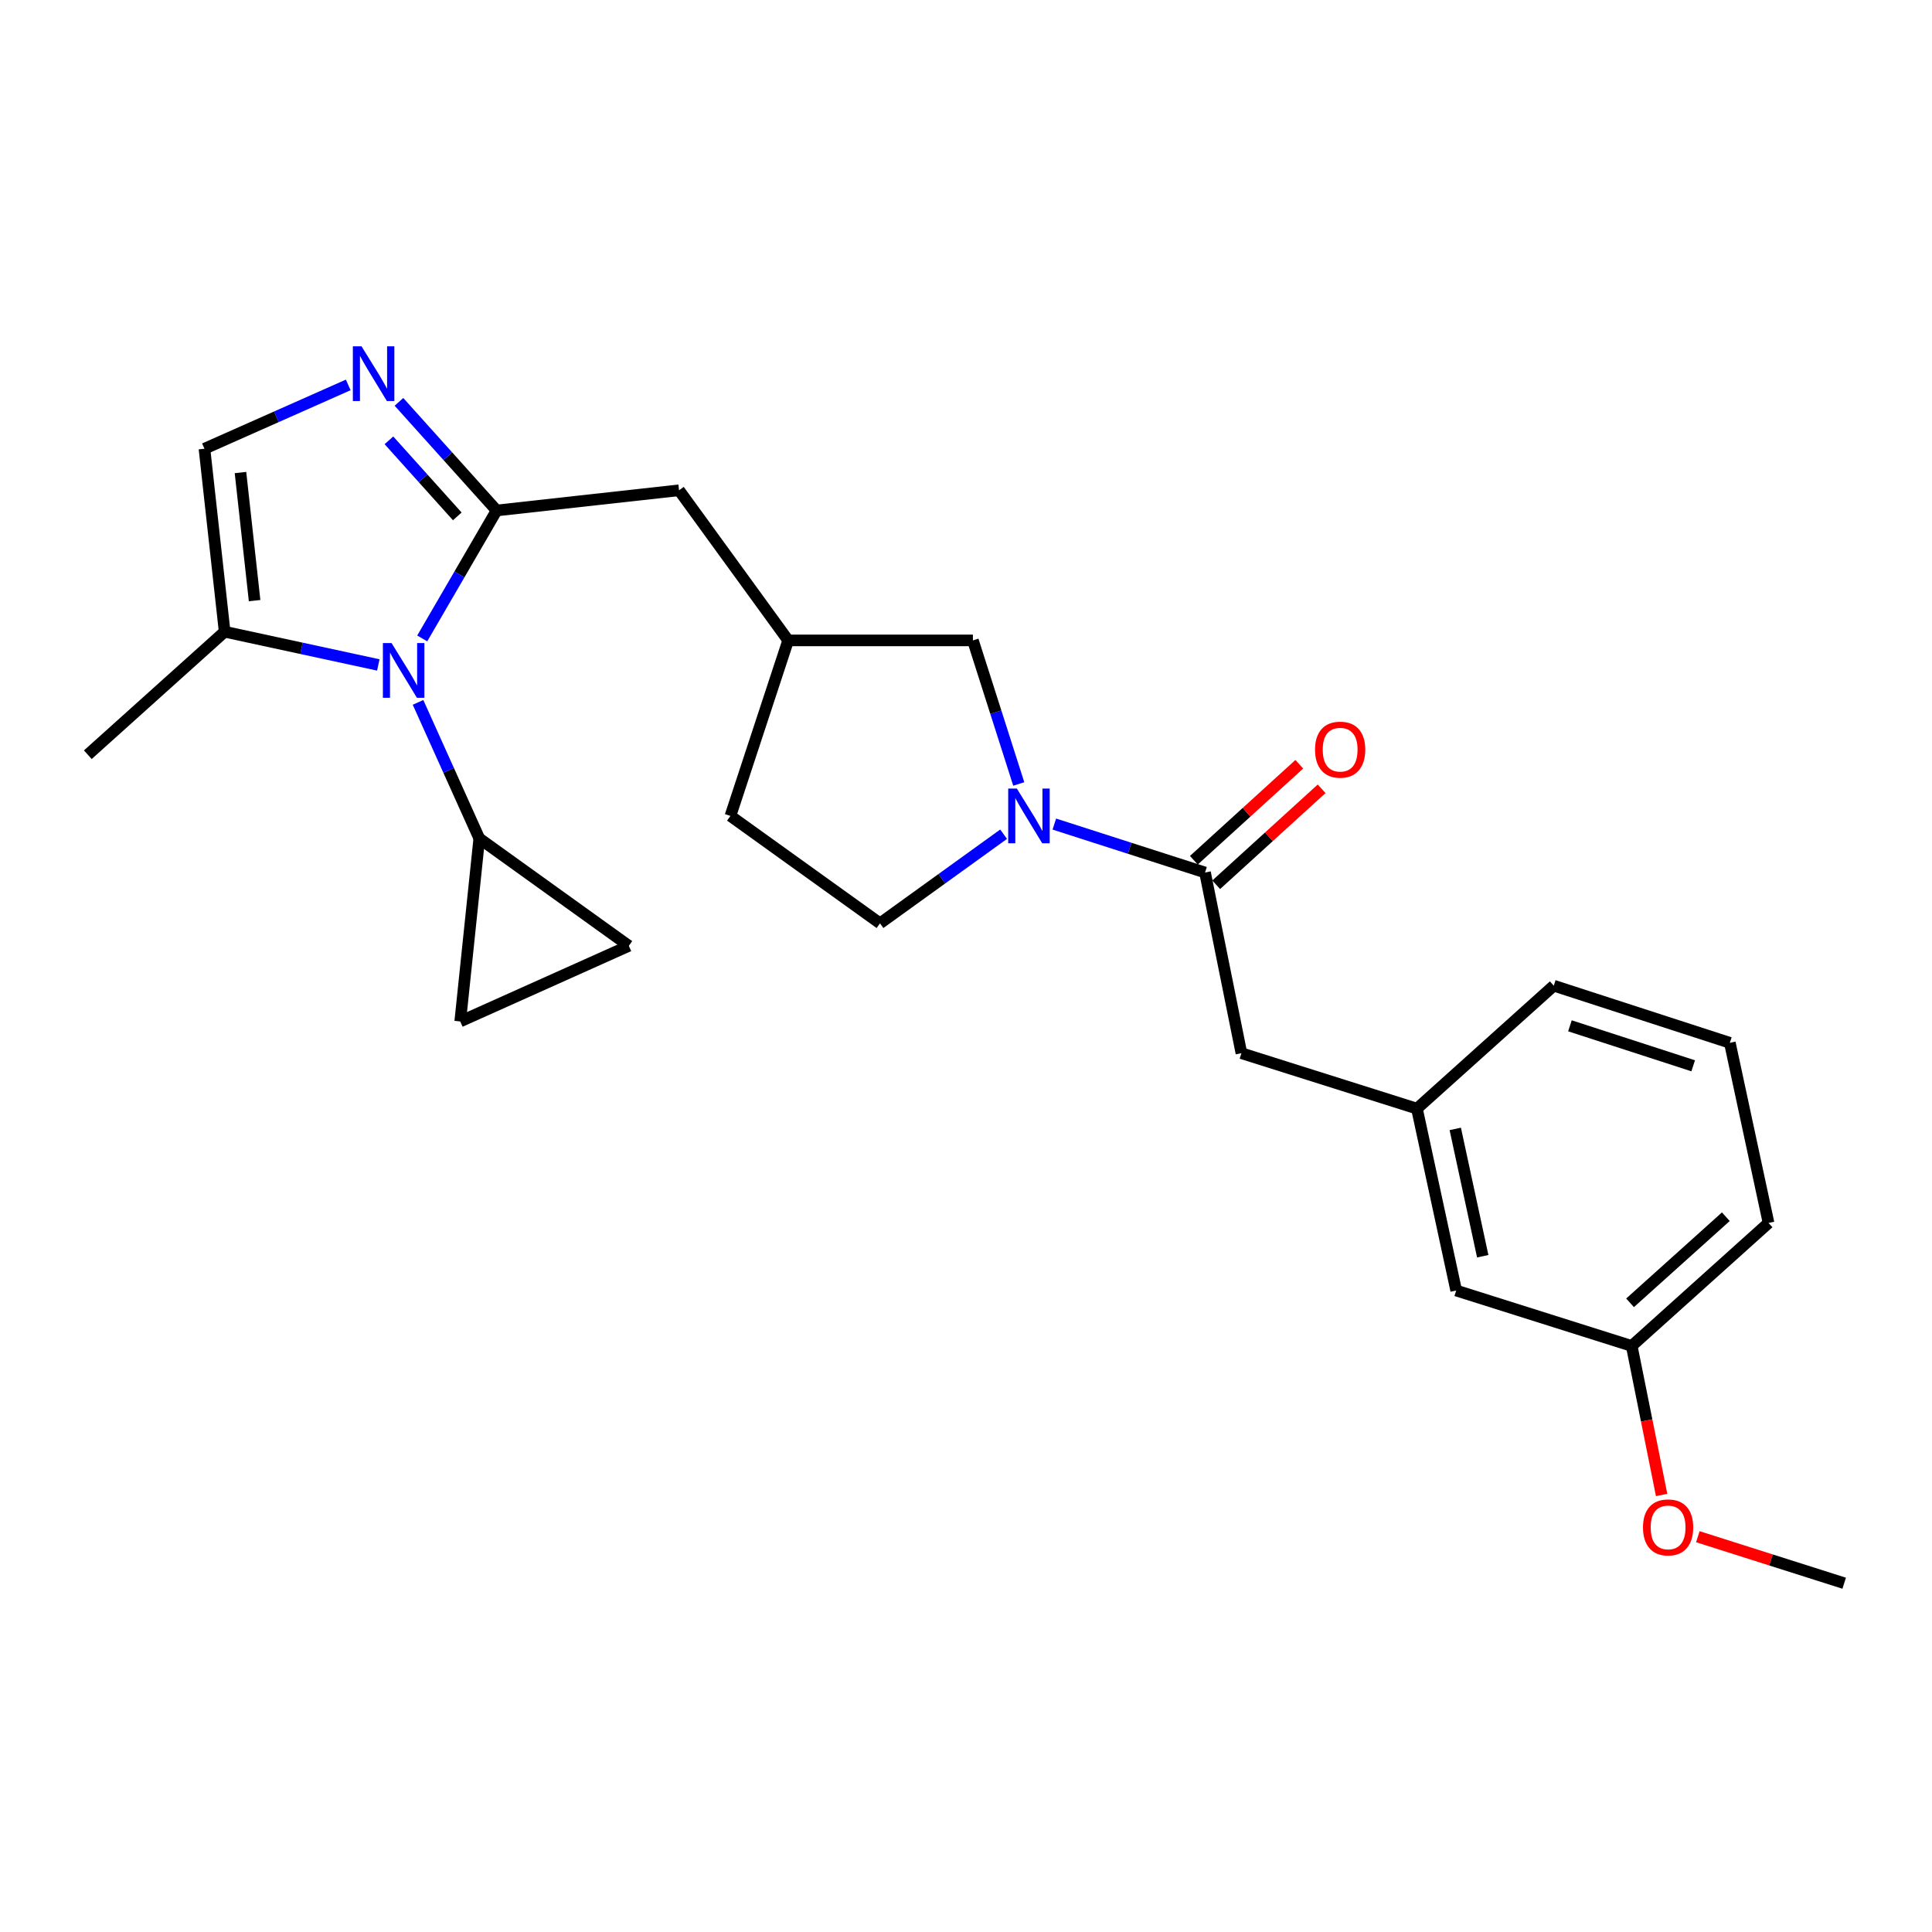 <?xml version='1.0' encoding='iso-8859-1'?>
<svg version='1.1' baseProfile='full'
              xmlns='http://www.w3.org/2000/svg'
                      xmlns:rdkit='http://www.rdkit.org/xml'
                      xmlns:xlink='http://www.w3.org/1999/xlink'
                  xml:space='preserve'
width='1000px' height='1000px' viewBox='0 0 1000 1000'>
<!-- END OF HEADER -->
<rect style='opacity:1.0;fill:#FFFFFF;stroke:none' width='1000' height='1000' x='0' y='0'> </rect>
<path class='bond-0' d='M 257.045,264.225 L 237.795,297.338' style='fill:none;fill-rule:evenodd;stroke:#000000;stroke-width:6px;stroke-linecap:butt;stroke-linejoin:miter;stroke-opacity:1' />
<path class='bond-0' d='M 237.795,297.338 L 218.546,330.451' style='fill:none;fill-rule:evenodd;stroke:#0000FF;stroke-width:6px;stroke-linecap:butt;stroke-linejoin:miter;stroke-opacity:1' />
<path class='bond-1' d='M 257.045,264.225 L 231.772,236.112' style='fill:none;fill-rule:evenodd;stroke:#000000;stroke-width:6px;stroke-linecap:butt;stroke-linejoin:miter;stroke-opacity:1' />
<path class='bond-1' d='M 231.772,236.112 L 206.499,207.998' style='fill:none;fill-rule:evenodd;stroke:#0000FF;stroke-width:6px;stroke-linecap:butt;stroke-linejoin:miter;stroke-opacity:1' />
<path class='bond-1' d='M 236.689,267.274 L 218.998,247.595' style='fill:none;fill-rule:evenodd;stroke:#000000;stroke-width:6px;stroke-linecap:butt;stroke-linejoin:miter;stroke-opacity:1' />
<path class='bond-1' d='M 218.998,247.595 L 201.308,227.915' style='fill:none;fill-rule:evenodd;stroke:#0000FF;stroke-width:6px;stroke-linecap:butt;stroke-linejoin:miter;stroke-opacity:1' />
<path class='bond-9' d='M 257.045,264.225 L 351.475,253.767' style='fill:none;fill-rule:evenodd;stroke:#000000;stroke-width:6px;stroke-linecap:butt;stroke-linejoin:miter;stroke-opacity:1' />
<path class='bond-4' d='M 216.372,363.548 L 232.223,398.756' style='fill:none;fill-rule:evenodd;stroke:#0000FF;stroke-width:6px;stroke-linecap:butt;stroke-linejoin:miter;stroke-opacity:1' />
<path class='bond-4' d='M 232.223,398.756 L 248.075,433.963' style='fill:none;fill-rule:evenodd;stroke:#000000;stroke-width:6px;stroke-linecap:butt;stroke-linejoin:miter;stroke-opacity:1' />
<path class='bond-5' d='M 195.813,344.17 L 156.045,335.573' style='fill:none;fill-rule:evenodd;stroke:#0000FF;stroke-width:6px;stroke-linecap:butt;stroke-linejoin:miter;stroke-opacity:1' />
<path class='bond-5' d='M 156.045,335.573 L 116.277,326.975' style='fill:none;fill-rule:evenodd;stroke:#000000;stroke-width:6px;stroke-linecap:butt;stroke-linejoin:miter;stroke-opacity:1' />
<path class='bond-6' d='M 180.244,199.232 L 143.036,215.745' style='fill:none;fill-rule:evenodd;stroke:#0000FF;stroke-width:6px;stroke-linecap:butt;stroke-linejoin:miter;stroke-opacity:1' />
<path class='bond-6' d='M 143.036,215.745 L 105.828,232.259' style='fill:none;fill-rule:evenodd;stroke:#000000;stroke-width:6px;stroke-linecap:butt;stroke-linejoin:miter;stroke-opacity:1' />
<path class='bond-2' d='M 527.304,405.777 L 515.441,368.623' style='fill:none;fill-rule:evenodd;stroke:#0000FF;stroke-width:6px;stroke-linecap:butt;stroke-linejoin:miter;stroke-opacity:1' />
<path class='bond-2' d='M 515.441,368.623 L 503.578,331.47' style='fill:none;fill-rule:evenodd;stroke:#000000;stroke-width:6px;stroke-linecap:butt;stroke-linejoin:miter;stroke-opacity:1' />
<path class='bond-3' d='M 545.72,426.541 L 584.722,439.074' style='fill:none;fill-rule:evenodd;stroke:#0000FF;stroke-width:6px;stroke-linecap:butt;stroke-linejoin:miter;stroke-opacity:1' />
<path class='bond-3' d='M 584.722,439.074 L 623.725,451.607' style='fill:none;fill-rule:evenodd;stroke:#000000;stroke-width:6px;stroke-linecap:butt;stroke-linejoin:miter;stroke-opacity:1' />
<path class='bond-27' d='M 519.47,431.779 L 487.478,454.847' style='fill:none;fill-rule:evenodd;stroke:#0000FF;stroke-width:6px;stroke-linecap:butt;stroke-linejoin:miter;stroke-opacity:1' />
<path class='bond-27' d='M 487.478,454.847 L 455.485,477.915' style='fill:none;fill-rule:evenodd;stroke:#000000;stroke-width:6px;stroke-linecap:butt;stroke-linejoin:miter;stroke-opacity:1' />
<path class='bond-11' d='M 623.725,451.607 L 642.552,545.13' style='fill:none;fill-rule:evenodd;stroke:#000000;stroke-width:6px;stroke-linecap:butt;stroke-linejoin:miter;stroke-opacity:1' />
<path class='bond-13' d='M 629.506,457.957 L 656.792,433.118' style='fill:none;fill-rule:evenodd;stroke:#000000;stroke-width:6px;stroke-linecap:butt;stroke-linejoin:miter;stroke-opacity:1' />
<path class='bond-13' d='M 656.792,433.118 L 684.077,408.278' style='fill:none;fill-rule:evenodd;stroke:#FF0000;stroke-width:6px;stroke-linecap:butt;stroke-linejoin:miter;stroke-opacity:1' />
<path class='bond-13' d='M 617.944,445.256 L 645.229,420.416' style='fill:none;fill-rule:evenodd;stroke:#000000;stroke-width:6px;stroke-linecap:butt;stroke-linejoin:miter;stroke-opacity:1' />
<path class='bond-13' d='M 645.229,420.416 L 672.514,395.577' style='fill:none;fill-rule:evenodd;stroke:#FF0000;stroke-width:6px;stroke-linecap:butt;stroke-linejoin:miter;stroke-opacity:1' />
<path class='bond-7' d='M 248.075,433.963 L 325.482,489.566' style='fill:none;fill-rule:evenodd;stroke:#000000;stroke-width:6px;stroke-linecap:butt;stroke-linejoin:miter;stroke-opacity:1' />
<path class='bond-8' d='M 248.075,433.963 L 238.208,528.708' style='fill:none;fill-rule:evenodd;stroke:#000000;stroke-width:6px;stroke-linecap:butt;stroke-linejoin:miter;stroke-opacity:1' />
<path class='bond-20' d='M 116.277,326.975 L 45.455,390.641' style='fill:none;fill-rule:evenodd;stroke:#000000;stroke-width:6px;stroke-linecap:butt;stroke-linejoin:miter;stroke-opacity:1' />
<path class='bond-25' d='M 116.277,326.975 L 105.828,232.259' style='fill:none;fill-rule:evenodd;stroke:#000000;stroke-width:6px;stroke-linecap:butt;stroke-linejoin:miter;stroke-opacity:1' />
<path class='bond-25' d='M 131.782,310.884 L 124.468,244.583' style='fill:none;fill-rule:evenodd;stroke:#000000;stroke-width:6px;stroke-linecap:butt;stroke-linejoin:miter;stroke-opacity:1' />
<path class='bond-26' d='M 325.482,489.566 L 238.208,528.708' style='fill:none;fill-rule:evenodd;stroke:#000000;stroke-width:6px;stroke-linecap:butt;stroke-linejoin:miter;stroke-opacity:1' />
<path class='bond-14' d='M 351.475,253.767 L 407.955,331.47' style='fill:none;fill-rule:evenodd;stroke:#000000;stroke-width:6px;stroke-linecap:butt;stroke-linejoin:miter;stroke-opacity:1' />
<path class='bond-10' d='M 503.578,331.47 L 407.955,331.47' style='fill:none;fill-rule:evenodd;stroke:#000000;stroke-width:6px;stroke-linecap:butt;stroke-linejoin:miter;stroke-opacity:1' />
<path class='bond-15' d='M 642.552,545.13 L 733.404,573.824' style='fill:none;fill-rule:evenodd;stroke:#000000;stroke-width:6px;stroke-linecap:butt;stroke-linejoin:miter;stroke-opacity:1' />
<path class='bond-12' d='M 455.485,477.915 L 378.069,422.321' style='fill:none;fill-rule:evenodd;stroke:#000000;stroke-width:6px;stroke-linecap:butt;stroke-linejoin:miter;stroke-opacity:1' />
<path class='bond-17' d='M 407.955,331.47 L 378.069,422.321' style='fill:none;fill-rule:evenodd;stroke:#000000;stroke-width:6px;stroke-linecap:butt;stroke-linejoin:miter;stroke-opacity:1' />
<path class='bond-16' d='M 733.404,573.824 L 753.719,667.968' style='fill:none;fill-rule:evenodd;stroke:#000000;stroke-width:6px;stroke-linecap:butt;stroke-linejoin:miter;stroke-opacity:1' />
<path class='bond-16' d='M 753.241,584.322 L 767.461,650.223' style='fill:none;fill-rule:evenodd;stroke:#000000;stroke-width:6px;stroke-linecap:butt;stroke-linejoin:miter;stroke-opacity:1' />
<path class='bond-22' d='M 733.404,573.824 L 804.226,510.186' style='fill:none;fill-rule:evenodd;stroke:#000000;stroke-width:6px;stroke-linecap:butt;stroke-linejoin:miter;stroke-opacity:1' />
<path class='bond-18' d='M 753.719,667.968 L 844.571,696.661' style='fill:none;fill-rule:evenodd;stroke:#000000;stroke-width:6px;stroke-linecap:butt;stroke-linejoin:miter;stroke-opacity:1' />
<path class='bond-19' d='M 844.571,696.661 L 852.312,735.224' style='fill:none;fill-rule:evenodd;stroke:#000000;stroke-width:6px;stroke-linecap:butt;stroke-linejoin:miter;stroke-opacity:1' />
<path class='bond-19' d='M 852.312,735.224 L 860.053,773.787' style='fill:none;fill-rule:evenodd;stroke:#FF0000;stroke-width:6px;stroke-linecap:butt;stroke-linejoin:miter;stroke-opacity:1' />
<path class='bond-28' d='M 844.571,696.661 L 915.394,632.995' style='fill:none;fill-rule:evenodd;stroke:#000000;stroke-width:6px;stroke-linecap:butt;stroke-linejoin:miter;stroke-opacity:1' />
<path class='bond-28' d='M 843.712,674.338 L 893.287,629.772' style='fill:none;fill-rule:evenodd;stroke:#000000;stroke-width:6px;stroke-linecap:butt;stroke-linejoin:miter;stroke-opacity:1' />
<path class='bond-24' d='M 878.798,795.392 L 916.672,807.431' style='fill:none;fill-rule:evenodd;stroke:#FF0000;stroke-width:6px;stroke-linecap:butt;stroke-linejoin:miter;stroke-opacity:1' />
<path class='bond-24' d='M 916.672,807.431 L 954.545,819.47' style='fill:none;fill-rule:evenodd;stroke:#000000;stroke-width:6px;stroke-linecap:butt;stroke-linejoin:miter;stroke-opacity:1' />
<path class='bond-21' d='M 895.364,539.758 L 804.226,510.186' style='fill:none;fill-rule:evenodd;stroke:#000000;stroke-width:6px;stroke-linecap:butt;stroke-linejoin:miter;stroke-opacity:1' />
<path class='bond-21' d='M 876.393,551.66 L 812.596,530.96' style='fill:none;fill-rule:evenodd;stroke:#000000;stroke-width:6px;stroke-linecap:butt;stroke-linejoin:miter;stroke-opacity:1' />
<path class='bond-23' d='M 895.364,539.758 L 915.394,632.995' style='fill:none;fill-rule:evenodd;stroke:#000000;stroke-width:6px;stroke-linecap:butt;stroke-linejoin:miter;stroke-opacity:1' />
<path  class='atom-1' d='M 202.663 332.844
L 211.943 347.844
Q 212.863 349.324, 214.343 352.004
Q 215.823 354.684, 215.903 354.844
L 215.903 332.844
L 219.663 332.844
L 219.663 361.164
L 215.783 361.164
L 205.823 344.764
Q 204.663 342.844, 203.423 340.644
Q 202.223 338.444, 201.863 337.764
L 201.863 361.164
L 198.183 361.164
L 198.183 332.844
L 202.663 332.844
' fill='#0000FF'/>
<path  class='atom-2' d='M 187.119 179.243
L 196.399 194.243
Q 197.319 195.723, 198.799 198.403
Q 200.279 201.083, 200.359 201.243
L 200.359 179.243
L 204.119 179.243
L 204.119 207.563
L 200.239 207.563
L 190.279 191.163
Q 189.119 189.243, 187.879 187.043
Q 186.679 184.843, 186.319 184.163
L 186.319 207.563
L 182.639 207.563
L 182.639 179.243
L 187.119 179.243
' fill='#0000FF'/>
<path  class='atom-3' d='M 526.327 408.161
L 535.607 423.161
Q 536.527 424.641, 538.007 427.321
Q 539.487 430.001, 539.567 430.161
L 539.567 408.161
L 543.327 408.161
L 543.327 436.481
L 539.447 436.481
L 529.487 420.081
Q 528.327 418.161, 527.087 415.961
Q 525.887 413.761, 525.527 413.081
L 525.527 436.481
L 521.847 436.481
L 521.847 408.161
L 526.327 408.161
' fill='#0000FF'/>
<path  class='atom-14' d='M 680.66 388.021
Q 680.66 381.221, 684.02 377.421
Q 687.38 373.621, 693.66 373.621
Q 699.94 373.621, 703.3 377.421
Q 706.66 381.221, 706.66 388.021
Q 706.66 394.901, 703.26 398.821
Q 699.86 402.701, 693.66 402.701
Q 687.42 402.701, 684.02 398.821
Q 680.66 394.941, 680.66 388.021
M 693.66 399.501
Q 697.98 399.501, 700.3 396.621
Q 702.66 393.701, 702.66 388.021
Q 702.66 382.461, 700.3 379.661
Q 697.98 376.821, 693.66 376.821
Q 689.34 376.821, 686.98 379.621
Q 684.66 382.421, 684.66 388.021
Q 684.66 393.741, 686.98 396.621
Q 689.34 399.501, 693.66 399.501
' fill='#FF0000'/>
<path  class='atom-20' d='M 850.407 790.58
Q 850.407 783.78, 853.767 779.98
Q 857.127 776.18, 863.407 776.18
Q 869.687 776.18, 873.047 779.98
Q 876.407 783.78, 876.407 790.58
Q 876.407 797.46, 873.007 801.38
Q 869.607 805.26, 863.407 805.26
Q 857.167 805.26, 853.767 801.38
Q 850.407 797.5, 850.407 790.58
M 863.407 802.06
Q 867.727 802.06, 870.047 799.18
Q 872.407 796.26, 872.407 790.58
Q 872.407 785.02, 870.047 782.22
Q 867.727 779.38, 863.407 779.38
Q 859.087 779.38, 856.727 782.18
Q 854.407 784.98, 854.407 790.58
Q 854.407 796.3, 856.727 799.18
Q 859.087 802.06, 863.407 802.06
' fill='#FF0000'/>
</svg>
